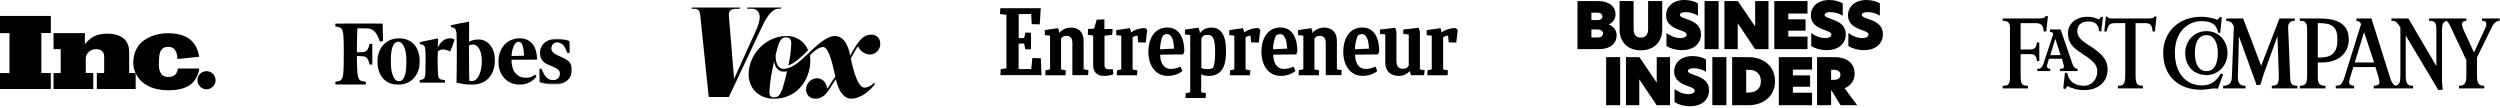 <svg width="835" height="36" viewBox="0 0 835 36" fill="none" xmlns="http://www.w3.org/2000/svg">
<path fill-rule="evenodd" clip-rule="evenodd" d="M72 26.791C71.993 28.475 70.628 29.827 68.946 29.818C67.29 29.808 65.936 28.433 65.945 26.773C65.954 25.105 67.321 23.76 69.001 23.765C70.643 23.77 72.007 25.146 72 26.791Z" fill="black"/>
<path fill-rule="evenodd" clip-rule="evenodd" d="M59.265 19.707L66.517 18.957C65.809 14.456 63.162 11.892 58.578 11.267C51.701 10.329 47.449 13.518 46.324 15.143C45.199 16.769 44.636 18.207 44.511 20.832C44.386 23.458 46.011 25.834 46.574 26.459C47.137 27.084 49.7 30.147 56.202 30.147C62.704 30.147 64.829 27.647 65.892 25.334C66.309 24.375 66.517 23.562 66.517 22.895H59.39C59.182 24.771 58.119 25.709 56.202 25.709C53.326 25.709 52.951 23.02 53.076 20.832C53.201 18.644 53.013 15.768 56.077 15.643C58.119 15.56 59.182 16.915 59.265 19.707Z" fill="black"/>
<path fill-rule="evenodd" clip-rule="evenodd" d="M45.312 24.58V29.729H32.341V24.403H34.79V24.245C34.79 22.435 34.79 20.625 34.789 18.815C34.788 18.285 34.671 17.788 34.346 17.356C33.973 16.859 33.454 16.598 32.858 16.486C31.779 16.285 30.769 16.444 29.886 17.132C29.079 17.759 28.662 18.607 28.644 19.616C28.617 21.194 28.637 22.772 28.638 24.35C29.477 24.396 30.308 24.396 31.149 24.396V29.73H17.884V24.405H20.27V16.404H17.884V11.071H28.349V14.748C28.505 14.581 28.629 14.459 28.741 14.326C29.554 13.364 30.503 12.575 31.651 12.041C32.451 11.67 33.292 11.444 34.165 11.338C35.642 11.159 37.112 11.193 38.564 11.538C39.626 11.791 40.602 12.224 41.422 12.965C42.274 13.736 42.785 14.701 42.994 15.819C43.089 16.328 43.139 16.843 43.143 17.36C43.159 19.635 43.15 21.909 43.15 24.184V24.39H45.312V24.58ZM3.166 11.063H0V5.332H16.974V11.03H13.807V24.392H16.972V29.727H0.003V24.404H3.166V11.063Z" fill="black"/>
<mask id="mask0_70_107" style="mask-type:luminance" maskUnits="userSpaceOnUse" x="180" y="12" width="11" height="17">
<path fill-rule="evenodd" clip-rule="evenodd" d="M191 12.939V28.223H180.054V12.939H191Z" fill="white"/>
</mask>
<g mask="url(#mask0_70_107)">
<path d="M190.623 21.416C190.139 20.442 189.249 19.777 187.385 18.993C185.862 18.353 185.098 17.909 184.631 17.396C184.253 16.979 184.142 16.642 184.179 16.019C184.213 15.444 184.353 15.101 184.711 14.715C185.171 14.221 185.803 14.048 186.561 14.209C187.803 14.473 188.6 15.339 189.286 17.168C189.531 17.821 189.56 17.842 190 17.677L190.278 17.573L190.269 16.821C190.263 16.408 190.242 15.539 190.222 14.891L190.185 13.713L189.978 13.625C188.841 13.141 186.673 12.839 185.261 12.969C183.657 13.116 182.478 13.629 181.572 14.574C180.67 15.514 180.263 16.616 180.336 17.924C180.396 19.006 180.713 19.784 181.376 20.466C181.991 21.099 182.507 21.398 183.986 21.98C186.374 22.918 187.006 23.474 187 24.631C186.997 25.608 186.481 26.323 185.543 26.656C185.208 26.776 184.359 26.774 183.906 26.655C182.72 26.34 181.811 25.306 181.036 23.387L180.838 22.895L180.605 22.906C180.477 22.912 180.3 22.952 180.213 22.994L180.054 23.07L180.069 23.909C180.077 24.37 180.1 25.341 180.12 26.069L180.156 27.39L180.421 27.504C180.964 27.739 182.594 28.099 183.619 28.209C183.745 28.223 184.444 28.227 185.171 28.219C186.433 28.205 186.524 28.197 187.159 28.03C189.032 27.537 190.245 26.487 190.782 24.891C190.947 24.402 190.97 24.252 190.994 23.523C191.025 22.552 190.936 22.047 190.623 21.416Z" fill="black"/>
</g>
<path fill-rule="evenodd" clip-rule="evenodd" d="M170.424 13.502C172.208 12.619 174.647 12.56 176.227 13.365C178.004 14.269 179.05 16.076 179.316 18.7C179.351 19.053 179.372 19.473 179.362 19.634L179.343 19.926L175.088 19.941L170.834 19.956L170.85 20.466C170.887 21.649 171.138 22.695 171.601 23.604C171.812 24.018 171.979 24.243 172.386 24.661C173.305 25.603 174.22 25.969 175.663 25.969C176.709 25.969 177.462 25.756 178.249 25.24C178.469 25.095 178.693 24.977 178.745 24.977C178.865 24.977 179.141 25.338 179.141 25.495C179.141 25.753 178.316 26.582 177.512 27.134C176.853 27.586 175.808 27.995 174.902 28.157C174.267 28.269 172.842 28.267 172.214 28.152C169.361 27.629 167.322 25.575 166.655 22.554C166.569 22.165 166.532 21.731 166.51 20.889C166.476 19.559 166.582 18.732 166.921 17.706C167.57 15.735 168.734 14.339 170.424 13.502ZM170.863 18.705L171.941 18.688C172.533 18.677 173.469 18.654 174.019 18.634L175.019 18.599L174.983 17.877C174.856 15.332 174.243 13.942 173.249 13.943C172.168 13.944 171.304 15.355 170.945 17.707C170.901 17.996 170.865 18.339 170.864 18.468L170.863 18.705Z" fill="black"/>
<path fill-rule="evenodd" clip-rule="evenodd" d="M159.507 13.2C160.154 13.178 160.454 13.192 160.787 13.262C162.958 13.722 164.565 15.542 165.127 18.177C165.273 18.864 165.327 20.572 165.23 21.428C165.147 22.158 164.911 23.14 164.665 23.778C163.736 26.184 161.743 27.754 159.1 28.162C158.491 28.255 156.579 28.267 155.759 28.182C155.2 28.125 153.491 27.833 152.894 27.694L152.481 27.598L152.513 25.34C152.59 19.904 152.601 16.937 152.55 14.05C152.501 11.223 152.487 10.924 152.38 10.507C152.245 9.976 152.05 9.607 151.816 9.436C151.725 9.37 151.478 9.276 151.267 9.227C150.827 9.126 150.678 9.098 150.623 9.011C150.59 8.959 150.591 8.886 150.584 8.764C150.573 8.575 150.594 8.45 150.641 8.412C150.704 8.361 156.461 7.237 156.644 7.24C156.697 7.241 156.704 7.994 156.677 10.588C156.658 12.429 156.656 13.935 156.672 13.935C156.688 13.935 156.898 13.842 157.139 13.728C157.865 13.385 158.535 13.235 159.507 13.2ZM156.647 17.222C156.612 19.924 156.698 26.688 156.77 26.882C156.816 27.006 156.866 27.032 157.095 27.05C157.632 27.094 157.721 27.092 158.018 27.035C158.427 26.955 158.746 26.788 159.087 26.474C159.943 25.686 160.587 24.059 160.84 22.043C160.943 21.223 160.929 19.352 160.815 18.667C160.505 16.814 159.841 15.596 158.873 15.105C158.471 14.902 158.408 14.887 157.932 14.887C157.591 14.887 157.298 14.925 157.048 15L156.675 15.113L156.647 17.222Z" fill="black"/>
<path d="M150.264 12.799C149.614 12.799 149.264 12.872 148.737 13.119C147.779 13.569 147.058 14.306 146.416 15.492L146.215 15.863L146.241 15.204C146.255 14.842 146.279 14.165 146.294 13.701L146.321 12.856H146.182C146.006 12.856 140.464 13.99 140.297 14.06C140.187 14.106 140.171 14.156 140.171 14.429C140.171 14.71 140.185 14.747 140.297 14.771C140.366 14.786 140.62 14.836 140.862 14.884C141.352 14.98 141.498 15.058 141.7 15.332C142.072 15.837 142.149 16.729 142.145 20.503C142.142 23.589 142.079 25.126 141.937 25.607C141.761 26.196 141.45 26.497 140.908 26.601C140.733 26.634 140.502 26.681 140.394 26.705L140.199 26.747L140.182 27.143C140.17 27.421 140.187 27.553 140.238 27.586C140.277 27.612 142.173 27.628 144.45 27.62L148.59 27.606L148.606 27.163C148.615 26.918 148.602 26.718 148.578 26.718C148.256 26.718 147.271 26.58 147.115 26.513C146.648 26.313 146.423 25.884 146.325 25.014C146.211 23.991 146.143 21.449 146.174 19.364C146.206 17.26 146.207 17.251 146.335 17.11C146.635 16.781 147.395 16.524 148.075 16.523C148.622 16.521 149.184 16.666 149.784 16.96C150.071 17.102 150.337 17.205 150.373 17.191C150.448 17.162 151.806 13.487 151.806 13.314C151.806 13.056 151.035 12.799 150.264 12.799Z" fill="black"/>
<path fill-rule="evenodd" clip-rule="evenodd" d="M136.976 13.736C138.752 14.803 139.828 16.699 140.127 19.289C140.218 20.08 140.159 21.751 140.015 22.44C139.426 25.262 137.71 27.234 135.196 27.977C134.925 28.057 134.505 28.151 134.262 28.186C133.749 28.259 132.183 28.257 131.687 28.183C130.3 27.977 129.087 27.378 128.161 26.442C127.388 25.661 126.887 24.802 126.518 23.625C125.941 21.787 125.941 19.425 126.517 17.625C127.076 15.881 128.333 14.362 129.872 13.574C132.003 12.482 135.002 12.55 136.976 13.736ZM130.646 22.82C131.079 26.004 132.198 27.523 133.761 27.05C134.166 26.927 134.666 26.449 134.932 25.928C135.482 24.855 135.728 23.268 135.734 20.747C135.742 17.588 135.256 15.579 134.233 14.526C133.803 14.085 133.497 13.947 132.948 13.948C131.727 13.95 130.953 15.25 130.647 17.81C130.506 18.987 130.505 21.791 130.646 22.82Z" fill="black"/>
<path d="M119.384 9.47H121.141C123.161 9.47 123.491 9.514 124.207 9.878C125.243 10.406 126.001 11.452 126.662 13.266C126.931 14.005 126.927 14.002 127.525 13.813L127.922 13.688L127.886 11.015C127.866 9.544 127.834 8.236 127.814 8.109L127.777 7.877L120.072 7.861C115.835 7.851 112.285 7.859 112.184 7.878L112 7.912L112.016 8.387L112.032 8.862L112.619 8.935C113.38 9.029 113.834 9.251 114.104 9.659C114.712 10.579 114.822 11.832 114.821 17.785C114.82 24.125 114.693 25.664 114.105 26.464C113.802 26.876 113.556 27.012 112.87 27.144C111.975 27.316 112.005 27.294 112.005 27.775C112.005 28.042 112.028 28.186 112.074 28.206C112.175 28.248 122.03 28.251 122.136 28.209C122.27 28.156 122.262 27.4 122.126 27.327C122.073 27.298 121.739 27.23 121.386 27.174C121.033 27.12 120.643 27.029 120.52 26.973C119.875 26.682 119.516 25.876 119.38 24.417C119.284 23.37 119.209 21.443 119.209 20.017V18.71L119.809 18.729C121.087 18.768 121.748 18.839 122.015 18.961C122.594 19.226 123.062 19.967 123.305 21.001L123.434 21.552L123.89 21.569L124.346 21.585V14.623L123.89 14.639L123.434 14.656L123.301 15.206C123.043 16.272 122.622 16.927 122.003 17.224C121.751 17.345 121.572 17.378 120.97 17.416C120.569 17.44 120.009 17.462 119.725 17.464L119.209 17.467L119.208 15.743C119.207 14.015 119.297 10.345 119.354 9.774L119.384 9.47Z" fill="black"/>
<path d="M259.91 2.92H260.829L260.933 2.513H249.624L249.511 2.92H251.157C252.587 2.92 253.757 3.908 253.757 5.884C253.621 7.37 253.197 8.815 252.509 10.139L245.178 26.345L243.445 5.312C243.297 3.666 244.103 2.929 245.958 2.929H247.024L247.136 2.522H231.147L231 2.929H232.023C233.271 2.929 233.756 3.692 233.894 5.2L236.72 32.394H243.436L254.641 8.649C256.323 5.096 258.108 2.929 259.928 2.929L259.91 2.92ZM258.61 32.533C257.57 32.533 256.964 32.203 256.964 30.514C257.215 27.126 257.754 23.766 258.576 20.47C258.688 22.203 259.893 23.936 261.696 23.936C262.089 23.935 262.481 23.892 262.865 23.806C261.219 30.999 260.552 32.472 258.619 32.472L258.61 32.533ZM290.528 18.234C291.004 18.225 291.473 18.12 291.907 17.926C292.341 17.732 292.732 17.452 293.056 17.104C293.38 16.755 293.629 16.344 293.791 15.897C293.952 15.449 294.021 14.973 293.994 14.498C294.009 14.114 293.944 13.73 293.805 13.371C293.665 13.012 293.454 12.685 293.184 12.411C292.913 12.137 292.59 11.921 292.233 11.776C291.876 11.631 291.494 11.561 291.109 11.569C287.989 11.569 286.515 14.022 283.959 18.563C283.413 15.746 282.139 12.037 278.829 12.037C275.128 12.037 270.873 17.324 266.956 20.582C265.223 22.055 263.229 23.009 261.644 23.009C260.058 23.009 259.044 21.362 259.044 18.459C260.17 13.736 260.777 12.479 262.562 12.479C263.775 12.479 264.295 13.173 264.295 14.602C264.185 17.048 263.854 19.479 263.307 21.865C265.041 21.31 267.71 19.117 269.911 16.734C269.331 15.292 268.317 14.066 267.01 13.224C265.703 12.383 264.167 11.968 262.614 12.037C255.907 12.037 250.048 18.052 250.048 24.794C250.048 29.448 253.341 32.966 258.515 32.966C267.06 32.966 270.648 25.565 270.648 20.435C270.651 19.783 270.613 19.132 270.535 18.485C271.861 17.055 273.542 15.712 274.937 15.712C276.515 15.712 277.763 19.672 279.011 25.643C277.91 26.856 276.809 29.196 276.255 29.604C276.038 27.472 274.643 26.137 272.788 26.137C271.842 26.187 270.949 26.592 270.289 27.272C269.629 27.952 269.249 28.856 269.226 29.803C269.201 30.214 269.262 30.626 269.404 31.013C269.546 31.4 269.768 31.753 270.054 32.049C270.34 32.346 270.684 32.58 271.065 32.736C271.447 32.892 271.856 32.968 272.268 32.957C275.908 32.957 276.922 29.491 279.201 26.458C279.894 29.725 281.506 32.957 284.288 32.957C287.581 32.957 290.667 30.132 292.244 28.104L291.949 27.628C291.16 28.573 290.029 29.168 288.803 29.283C286.749 29.283 285.285 24.846 284.15 19.49C284.808 18.572 285.883 16.258 286.602 15.452C286.931 16.248 287.483 16.931 288.192 17.42C288.901 17.909 289.736 18.183 290.597 18.208L290.528 18.234Z" fill="black"/>
<g clip-path="url(#clip0_70_107)">
<path d="M334.224 23.104L336.157 22.796V4.953L334 4.672L334.112 2.74H347.613L347.277 8.146L344.588 8.062L344.42 4.672H340.246V12.712H342.067L342.487 10.863L344.364 10.919V16.465H342.487L342.039 14.56H340.218V23.076H344.42L344.812 19.378L347.641 19.462L347.866 25.093H334.14L334.224 23.104Z" fill="black"/>
<path d="M349.126 25.121L349.21 23.468L350.723 23.16V11.899L348.958 11.731V10.05L353.384 9.406L353.72 10.359V11.003C354.784 9.882 356.073 9.21 357.725 9.21C360.134 9.21 361.927 10.667 361.927 13.552V23.132L363.524 23.44L363.44 25.093H358.174V14.392C358.174 12.852 357.613 11.983 356.213 11.983C355.737 11.983 355.401 12.067 355.036 12.207C354.812 12.403 354.588 12.684 354.392 12.936V23.188L355.989 23.496L355.877 25.149H349.126V25.121Z" fill="black"/>
<path d="M433.748 25.121L433.804 23.468L435.317 23.16V11.899L433.552 11.731V10.05L437.978 9.406L438.314 10.359V11.003C439.378 9.882 440.667 9.21 442.319 9.21C444.728 9.21 446.521 10.667 446.521 13.552V23.132L448.118 23.44L448.034 25.093H442.796V14.392C442.796 12.852 442.235 11.983 440.835 11.983C440.359 11.983 440.022 12.067 439.658 12.207C439.434 12.403 439.21 12.684 439.014 12.936V23.188L440.611 23.496L440.499 25.149H433.748V25.121Z" fill="black"/>
<path d="M371.871 24.812C371.255 25.065 370.162 25.345 368.734 25.345C366.857 25.345 365.12 24.504 365.12 21.759V11.899L363.328 11.619L363.412 9.658L365.429 9.574L366.297 6.577L368.874 6.465V9.686H371.647L371.451 11.647L368.902 11.927V21.787C368.902 22.6 369.35 23.132 370.19 23.132H371.703L371.871 24.812Z" fill="black"/>
<path d="M476.717 25.121L476.773 23.496L478.202 23.16V11.899L476.521 11.731V10.05L481.115 9.406L481.423 10.499V10.863C482.627 9.967 484.252 9.378 486.213 9.378L486.885 9.967L486.409 14.224L483.888 14.14L483.636 11.871C483.048 11.955 482.487 12.123 482.011 12.46V23.188L483.608 23.524L483.496 25.149H476.717V25.121Z" fill="black"/>
<path d="M410.751 25.121L410.835 23.496L412.263 23.16V11.899L410.583 11.731V10.05L415.176 9.406L415.485 10.499V10.863C416.689 9.967 418.314 9.378 420.275 9.378L420.947 9.967L420.415 14.224L417.894 14.14L417.641 11.871C417.053 11.955 416.493 12.123 416.017 12.46V23.188L417.613 23.524L417.501 25.149H410.751V25.121Z" fill="black"/>
<path d="M372.992 25.121L373.076 23.496L374.504 23.16V11.899L372.824 11.731V10.05L377.417 9.406L377.726 10.499V10.863C378.93 9.967 380.555 9.378 382.487 9.378L383.16 9.967L382.683 14.224L380.162 14.14L379.91 11.871C379.322 11.955 378.762 12.123 378.286 12.46V23.188L379.882 23.524L379.77 25.149H372.992V25.121Z" fill="black"/>
<path d="M387.501 18.258C387.501 20.947 388.678 23.02 391.003 23.02C392.207 23.02 393.16 22.768 394.28 22.235L394.924 23.72C393.776 24.644 392.095 25.345 389.994 25.345C385.905 25.345 383.552 21.815 383.552 17.277C383.552 13.412 385.261 9.182 389.938 9.182C394.028 9.182 395.569 12.964 395.569 17.165L395.176 18.174L387.501 18.258ZM387.445 16.465L392.151 16.241C392.067 14.364 391.675 11.395 389.826 11.395C389.378 11.395 389.07 11.479 388.51 11.759C387.754 13.048 387.445 15.373 387.445 16.465Z" fill="black"/>
<path d="M452.599 18.258C452.599 20.947 453.776 23.02 456.101 23.02C457.305 23.02 458.258 22.768 459.378 22.235L460.022 23.72C458.874 24.644 457.193 25.345 455.092 25.345C451.003 25.345 448.65 21.815 448.65 17.277C448.65 13.412 450.359 9.182 455.036 9.182C459.126 9.182 460.667 12.964 460.667 17.165L460.275 18.174L452.599 18.258ZM452.543 16.465L457.249 16.241C457.165 14.364 456.773 11.395 454.924 11.395C454.476 11.395 454.168 11.479 453.608 11.759C452.852 13.048 452.543 15.373 452.543 16.465Z" fill="black"/>
<path d="M425.261 18.258C425.261 20.947 426.437 23.02 428.762 23.02C429.966 23.02 430.919 22.768 432.039 22.235L432.683 23.72C431.535 24.644 429.854 25.345 427.754 25.345C423.664 25.345 421.311 21.815 421.311 17.277C421.311 13.412 423.02 9.182 427.697 9.182C431.787 9.182 433.328 12.964 433.328 17.165L432.936 18.174L425.261 18.258ZM425.204 16.465L429.91 16.241C429.826 14.364 429.434 11.395 427.585 11.395C427.137 11.395 426.829 11.479 426.269 11.759C425.513 13.048 425.176 15.373 425.204 16.465Z" fill="black"/>
<path d="M471.255 25.121L470.863 23.776C469.826 24.756 468.818 25.345 467.249 25.345C464.84 25.345 462.683 24.14 462.683 20.807V11.507L460.919 11.339V9.854L466.017 9.266L466.409 10.611V20.359C466.409 22.067 467.109 22.964 468.482 22.964C468.874 22.964 469.378 22.908 469.826 22.74C470.078 22.488 470.331 22.179 470.527 21.871V11.507L468.706 11.339V9.854L473.86 9.266L474.252 10.611V23.16L475.849 23.468L475.653 25.121H471.255Z" fill="black"/>
<path d="M403.216 23.104C402.403 23.104 401.759 22.964 401.255 22.684V12.796C401.479 12.46 401.731 12.151 401.983 11.871C402.459 11.703 402.88 11.647 403.384 11.647C405.485 11.647 405.849 13.776 405.849 17.586C405.849 21.255 405.289 22.263 405.148 22.684C404.56 22.964 403.944 23.104 403.216 23.104ZM409.49 16.913C409.49 12.179 408.09 9.21 404.588 9.21C402.263 9.21 401.171 10.555 400.723 11.115V10.583L400.331 9.238L395.765 9.882V11.507L397.529 11.731V30.835L396.017 31.143L395.933 32.74H402.683L402.796 31.143L401.199 30.835V24.784C401.843 25.149 402.739 25.373 403.72 25.373C409.434 25.373 409.49 19.574 409.49 16.913Z" fill="black"/>
</g>
<path fill-rule="evenodd" clip-rule="evenodd" d="M526.885 0.346H533.765C537.592 0.346 539.592 2.325 539.592 4.754C539.592 6.431 538.647 7.571 537.335 8.173V8.216C539.012 8.819 539.958 10.152 539.958 11.85C539.958 14.279 538.088 16.408 534.045 16.408H526.885V0.346ZM533.551 6.71C534.69 6.71 535.207 6.13 535.207 5.484C535.207 4.838 534.691 4.237 533.551 4.237H531.53V6.71H533.551ZM533.615 12.515C534.819 12.515 535.4 11.935 535.4 11.183C535.4 10.43 534.798 9.85 533.637 9.85H531.53V12.517L533.615 12.515ZM540.946 9.871V0.346H545.633V9.828C545.633 11.613 546.514 12.559 548.019 12.559C549.524 12.559 550.47 11.613 550.47 9.807V0.346H555.179V9.871C555.179 13.914 552.471 16.817 548.019 16.817C543.568 16.817 540.946 13.914 540.946 9.871ZM567.113 1.12V5.247C566.103 4.538 564.382 4.044 562.985 4.044C561.717 4.044 561.071 4.453 561.071 4.99C561.071 5.526 561.78 5.806 563.049 6.258C565.2 7.01 568.123 8.02 568.123 11.439C568.123 14.492 565.822 16.75 561.78 16.75C559.695 16.75 557.781 16.147 556.598 15.353V11.009C557.76 11.955 559.523 12.707 561.221 12.707C562.661 12.707 563.328 12.169 563.328 11.568C563.328 10.795 562.231 10.45 560.92 9.976C559.199 9.353 556.47 8.235 556.47 5.117C556.47 2.301 558.685 0 562.64 0C564.382 0 565.951 0.453 567.113 1.12ZM569.327 0.346H574.014V16.408H569.327V0.346ZM590.678 16.408H586.205L580.421 7.786H580.4V16.408H575.95V0.346H580.423L586.207 8.818H586.228V0.346H590.678V16.408ZM592.613 0.346H603.707V4.517H597.3V6.452H603.061V10.237H597.3V12.236H603.707V16.408H592.613V0.346ZM615.469 1.12V5.247C614.459 4.538 612.738 4.044 611.341 4.044C610.073 4.044 609.427 4.453 609.427 4.99C609.427 5.526 610.136 5.806 611.405 6.258C613.556 7.01 616.479 8.02 616.479 11.439C616.479 14.492 614.178 16.75 610.136 16.75C608.051 16.75 606.137 16.147 604.954 15.353V11.009C606.116 11.955 607.879 12.707 609.577 12.707C611.017 12.707 611.684 12.169 611.684 11.568C611.684 10.795 610.587 10.45 609.276 9.976C607.555 9.353 604.826 8.235 604.826 5.117C604.826 2.301 607.041 0 610.996 0C612.738 0 614.307 0.453 615.469 1.12ZM627.875 1.12V5.247C626.865 4.538 625.144 4.044 623.747 4.044C622.479 4.044 621.833 4.453 621.833 4.99C621.833 5.526 622.542 5.806 623.811 6.258C625.962 7.01 628.885 8.02 628.885 11.439C628.885 14.492 626.584 16.75 622.542 16.75C620.457 16.75 618.543 16.147 617.36 15.353V11.009C618.522 11.955 620.285 12.707 621.983 12.707C623.423 12.707 624.09 12.169 624.09 11.568C624.09 10.795 622.993 10.45 621.682 9.976C619.961 9.353 617.232 8.235 617.232 5.117C617.232 2.301 619.447 0 623.402 0C625.144 0 626.713 0.453 627.875 1.12Z" fill="black"/>
<path fill-rule="evenodd" clip-rule="evenodd" d="M536.448 35.134H541.135V19.074H536.448V35.134ZM557.797 19.074H553.346V27.546H553.325L547.541 19.074H543.069V35.136H547.519V26.514H547.54L553.324 35.136H557.797V19.074ZM565.34 18.729C561.384 18.729 559.17 21.03 559.17 23.846C559.17 26.964 561.901 28.082 563.62 28.706C564.931 29.179 566.028 29.523 566.028 30.297C566.028 30.9 565.362 31.437 563.921 31.437C562.223 31.437 560.459 30.684 559.299 29.738V34.082C560.481 34.878 562.395 35.479 564.48 35.479C568.523 35.479 570.823 33.222 570.823 30.169C570.823 26.75 567.899 25.739 565.75 24.987C564.482 24.536 563.771 24.278 563.771 23.719C563.771 23.16 564.416 22.773 565.685 22.773C567.082 22.773 568.803 23.268 569.813 23.977V19.848C568.651 19.181 567.082 18.729 565.34 18.729ZM571.918 35.134H576.605V19.074H571.918V35.134ZM583.227 30.899H584.13C586.56 30.899 588.129 29.523 588.129 27.114C588.129 24.705 586.56 23.308 584.13 23.308H583.227V30.899ZM592.86 27.114C592.86 31.952 589.204 35.134 583.958 35.134H578.54V19.074H583.958C589.204 19.074 592.86 22.276 592.86 27.114ZM594.13 35.134H605.225V30.963H598.817V28.964H604.579V25.179H598.817V23.244H605.225V19.074H594.13V35.134ZM612.602 26.663C613.785 26.663 614.71 26.104 614.71 24.986C614.71 23.867 613.785 23.308 612.581 23.308H611.592V26.663H612.602ZM620.278 35.134H614.752L611.698 30.167H611.591V35.134H606.904V19.074H612.623C616.645 19.074 619.439 20.859 619.439 24.665C619.439 26.17 618.772 28.363 616.105 29.481L620.276 35.136L620.278 35.134Z" fill="black"/>
<path d="M747.773 12.064C747.773 15.404 747.437 25.749 747.437 25.749C747.437 27.752 748.105 28.643 749.998 28.643V29.535H742.544V28.639C744.433 28.639 745.438 27.752 745.438 25.745L746.107 8.834C745.547 7.504 744.992 7.054 743.545 6.944V6.166H749.22L755.227 21.967L761.348 6.166H766.464V6.944C765.017 6.944 764.239 7.613 764.239 9.17L764.907 25.526C764.907 27.971 765.35 28.639 767.352 28.639V29.531H758.783V28.639C760.453 28.639 761.231 28.088 761.122 25.526C761.122 25.526 760.789 14.066 760.676 12.064L756.557 23.414C755.94 25.014 755.421 26.649 755.001 28.311L753.663 28.42C753.331 27.196 752.439 24.971 752.439 24.971C752.439 24.971 748.997 15.291 747.773 12.064ZM740.76 29.644C740.314 29.535 739.872 29.535 739.423 29.535C738.535 29.535 736.974 29.977 735.085 29.977C727.854 29.977 722.511 25.639 722.511 17.626C722.511 10.84 727.517 5.607 735.195 5.607C736.974 5.607 738.977 5.943 740.647 6.612C740.979 6.276 741.093 6.056 741.425 5.72H742.094C741.984 6.944 741.539 10.953 741.539 10.953H740.87C740.424 8.614 739.204 7.058 735.308 7.058C730.634 7.058 726.406 10.73 726.406 17.52C726.406 25.197 730.744 28.534 735.531 28.534C738.648 28.534 740.537 26.754 741.762 24.529L742.54 24.861L740.76 29.644ZM719.734 10.504H718.956C718.846 8.388 718.177 7.723 716.507 7.723H713.281V25.194C713.281 28.088 713.836 28.639 715.729 28.639V29.531H707.386V28.639C709.276 28.639 709.835 28.088 709.835 25.08V7.723H706.604C704.488 7.723 704.156 8.278 703.601 10.504H702.818L703.374 5.497L703.929 5.607C704.152 6.162 704.598 6.162 705.932 6.162H716.723C718.725 6.162 719.171 6.162 719.617 5.494H720.286L719.734 10.504Z" fill="black"/>
<path d="M696.146 30.087C694.585 30.087 693.365 29.864 692.473 29.535C691.805 29.378 691.167 29.114 690.584 28.753C690.289 29.059 690.027 29.394 689.802 29.755L689.133 29.535L689.688 24.302L690.467 24.412C690.913 26.86 692.583 28.64 696.029 28.64C698.7 28.64 700.479 26.415 700.479 23.97C700.479 21.968 699.701 20.966 697.03 18.964C696.146 18.405 695.367 17.959 694.699 17.407C692.25 15.847 690.69 14.067 690.69 11.173C690.69 7.833 693.471 5.607 697.143 5.607C699.259 5.607 700.593 6.276 701.039 6.495L701.821 5.607L702.376 5.717L701.821 10.504L701.039 10.395C701.039 8.169 699.705 7.168 697.479 7.168C695.367 7.168 693.807 8.283 693.807 10.395C693.807 12.284 695.254 13.508 696.924 14.623C697.812 15.178 698.481 15.624 699.149 16.07C703.045 18.85 703.933 20.63 703.933 23.301C703.933 27.193 700.929 30.087 696.146 30.087ZM683.458 10.504H682.57C682.57 8.502 681.678 7.723 679.899 7.723H674.893V16.512H678.119C679.789 16.512 680.122 15.624 680.345 14.177H681.123V20.407H680.345C680.122 18.741 679.789 18.072 678.01 18.072H674.893V25.527C674.893 28.308 675.561 28.64 677.341 28.64V29.532H668.885V28.64C670.997 28.64 671.33 28.088 671.33 25.527V9.17C671.33 7.614 670.661 6.945 668.885 6.945V6.167H680.454C682.457 6.167 682.899 6.057 683.235 5.388H684.013L683.458 10.504ZM803.514 11.842V25.194C803.514 28.088 804.183 28.64 805.962 28.64V29.532H792.833V28.64C793.834 28.64 794.722 28.308 794.722 27.639C794.722 27.193 794.612 26.415 794.389 25.636L793.384 22.41H786.043C785.933 22.852 784.596 26.524 784.596 27.525C784.596 28.413 785.597 28.636 786.266 28.636V29.528H780.145V28.64C781.256 28.64 782.147 28.53 782.926 26.195L788.601 8.06C788.272 7.277 787.826 7.055 787.048 6.945V6.167H792.054L798.062 25.194C798.617 27.193 799.173 28.198 800.064 28.64C801.398 28.198 801.73 27.752 801.73 25.194V9.17C800.729 7.833 800.62 6.945 798.727 6.945V6.167H804.402L813.749 22.077V9.949C813.749 7.504 813.194 6.945 811.301 6.945V6.167H823.762V6.945C822.983 6.945 822.315 7.277 822.315 8.06C822.315 8.611 822.538 9.17 822.757 9.839L826.316 17.517L829.766 10.058C830.321 9.057 830.434 8.502 830.434 7.946C830.434 7.277 829.988 6.945 828.987 6.945V6.167H834.885V6.945C833.438 6.945 832.55 8.283 831.881 9.839L827.321 19.187V25.308C827.321 27.975 827.99 28.644 829.766 28.644V29.535H821.31V28.64C823.093 28.64 823.758 27.971 823.758 25.304V20.075L818.861 9.73C817.973 7.727 817.637 7.281 817.082 6.949C815.971 7.395 815.635 8.173 815.635 9.953V27.087C815.635 27.087 815.744 28.425 815.858 29.981L814.41 30.091L803.514 11.842ZM789.606 10.727L786.493 20.853H792.946L789.606 10.727Z" fill="black"/>
<path d="M775.811 20.853H774.141V25.64C774.141 28.088 774.81 28.643 776.699 28.643V29.535H768.13V28.64C769.914 28.64 770.579 27.971 770.579 25.526V9.839C770.579 7.394 769.914 6.945 768.13 6.945V6.166H774.584C780.814 6.166 784.486 8.059 784.486 13.175C784.49 18.518 780.039 20.853 775.811 20.853ZM774.697 7.723H774.141V19.183H775.143C778.815 19.183 780.708 17.516 780.708 13.285C780.708 9.053 779.034 7.723 774.697 7.723ZM736.978 25.081C732.75 25.081 729.86 22.077 729.86 17.739C729.86 13.621 732.863 10.398 736.978 10.398C740.983 10.398 743.987 13.511 743.987 17.739C743.987 21.854 740.873 25.081 736.978 25.081ZM736.978 11.732C734.084 11.732 733.083 14.513 733.083 17.739C733.083 20.743 733.974 23.75 736.978 23.75C739.872 23.75 740.76 20.743 740.76 17.63C740.76 14.622 739.649 11.732 736.978 11.732ZM688.022 23.747V22.965C689.133 22.965 689.356 22.632 689.356 22.3C689.348 21.918 689.273 21.541 689.133 21.185C689.133 21.185 688.91 20.297 688.687 19.628H684.35L683.908 21.076C683.769 21.43 683.693 21.806 683.685 22.186C683.685 22.632 684.131 22.965 684.796 22.965V23.747H680.455V22.965C681.565 22.965 682.011 22.632 682.457 21.408L685.797 11.396C685.684 10.953 685.351 10.617 684.686 10.617V9.839H688.245C691.14 18.295 691.918 20.52 691.918 20.52C692.473 22.413 693.029 22.965 693.92 22.965V23.747H688.022ZM686.462 12.952L684.796 18.404H688.245L686.462 12.952Z" fill="black"/>
<defs>
<clipPath id="clip0_70_107">
<rect width="152.885" height="30" fill="white" transform="translate(334 2.74)"/>
</clipPath>
</defs>
</svg>
